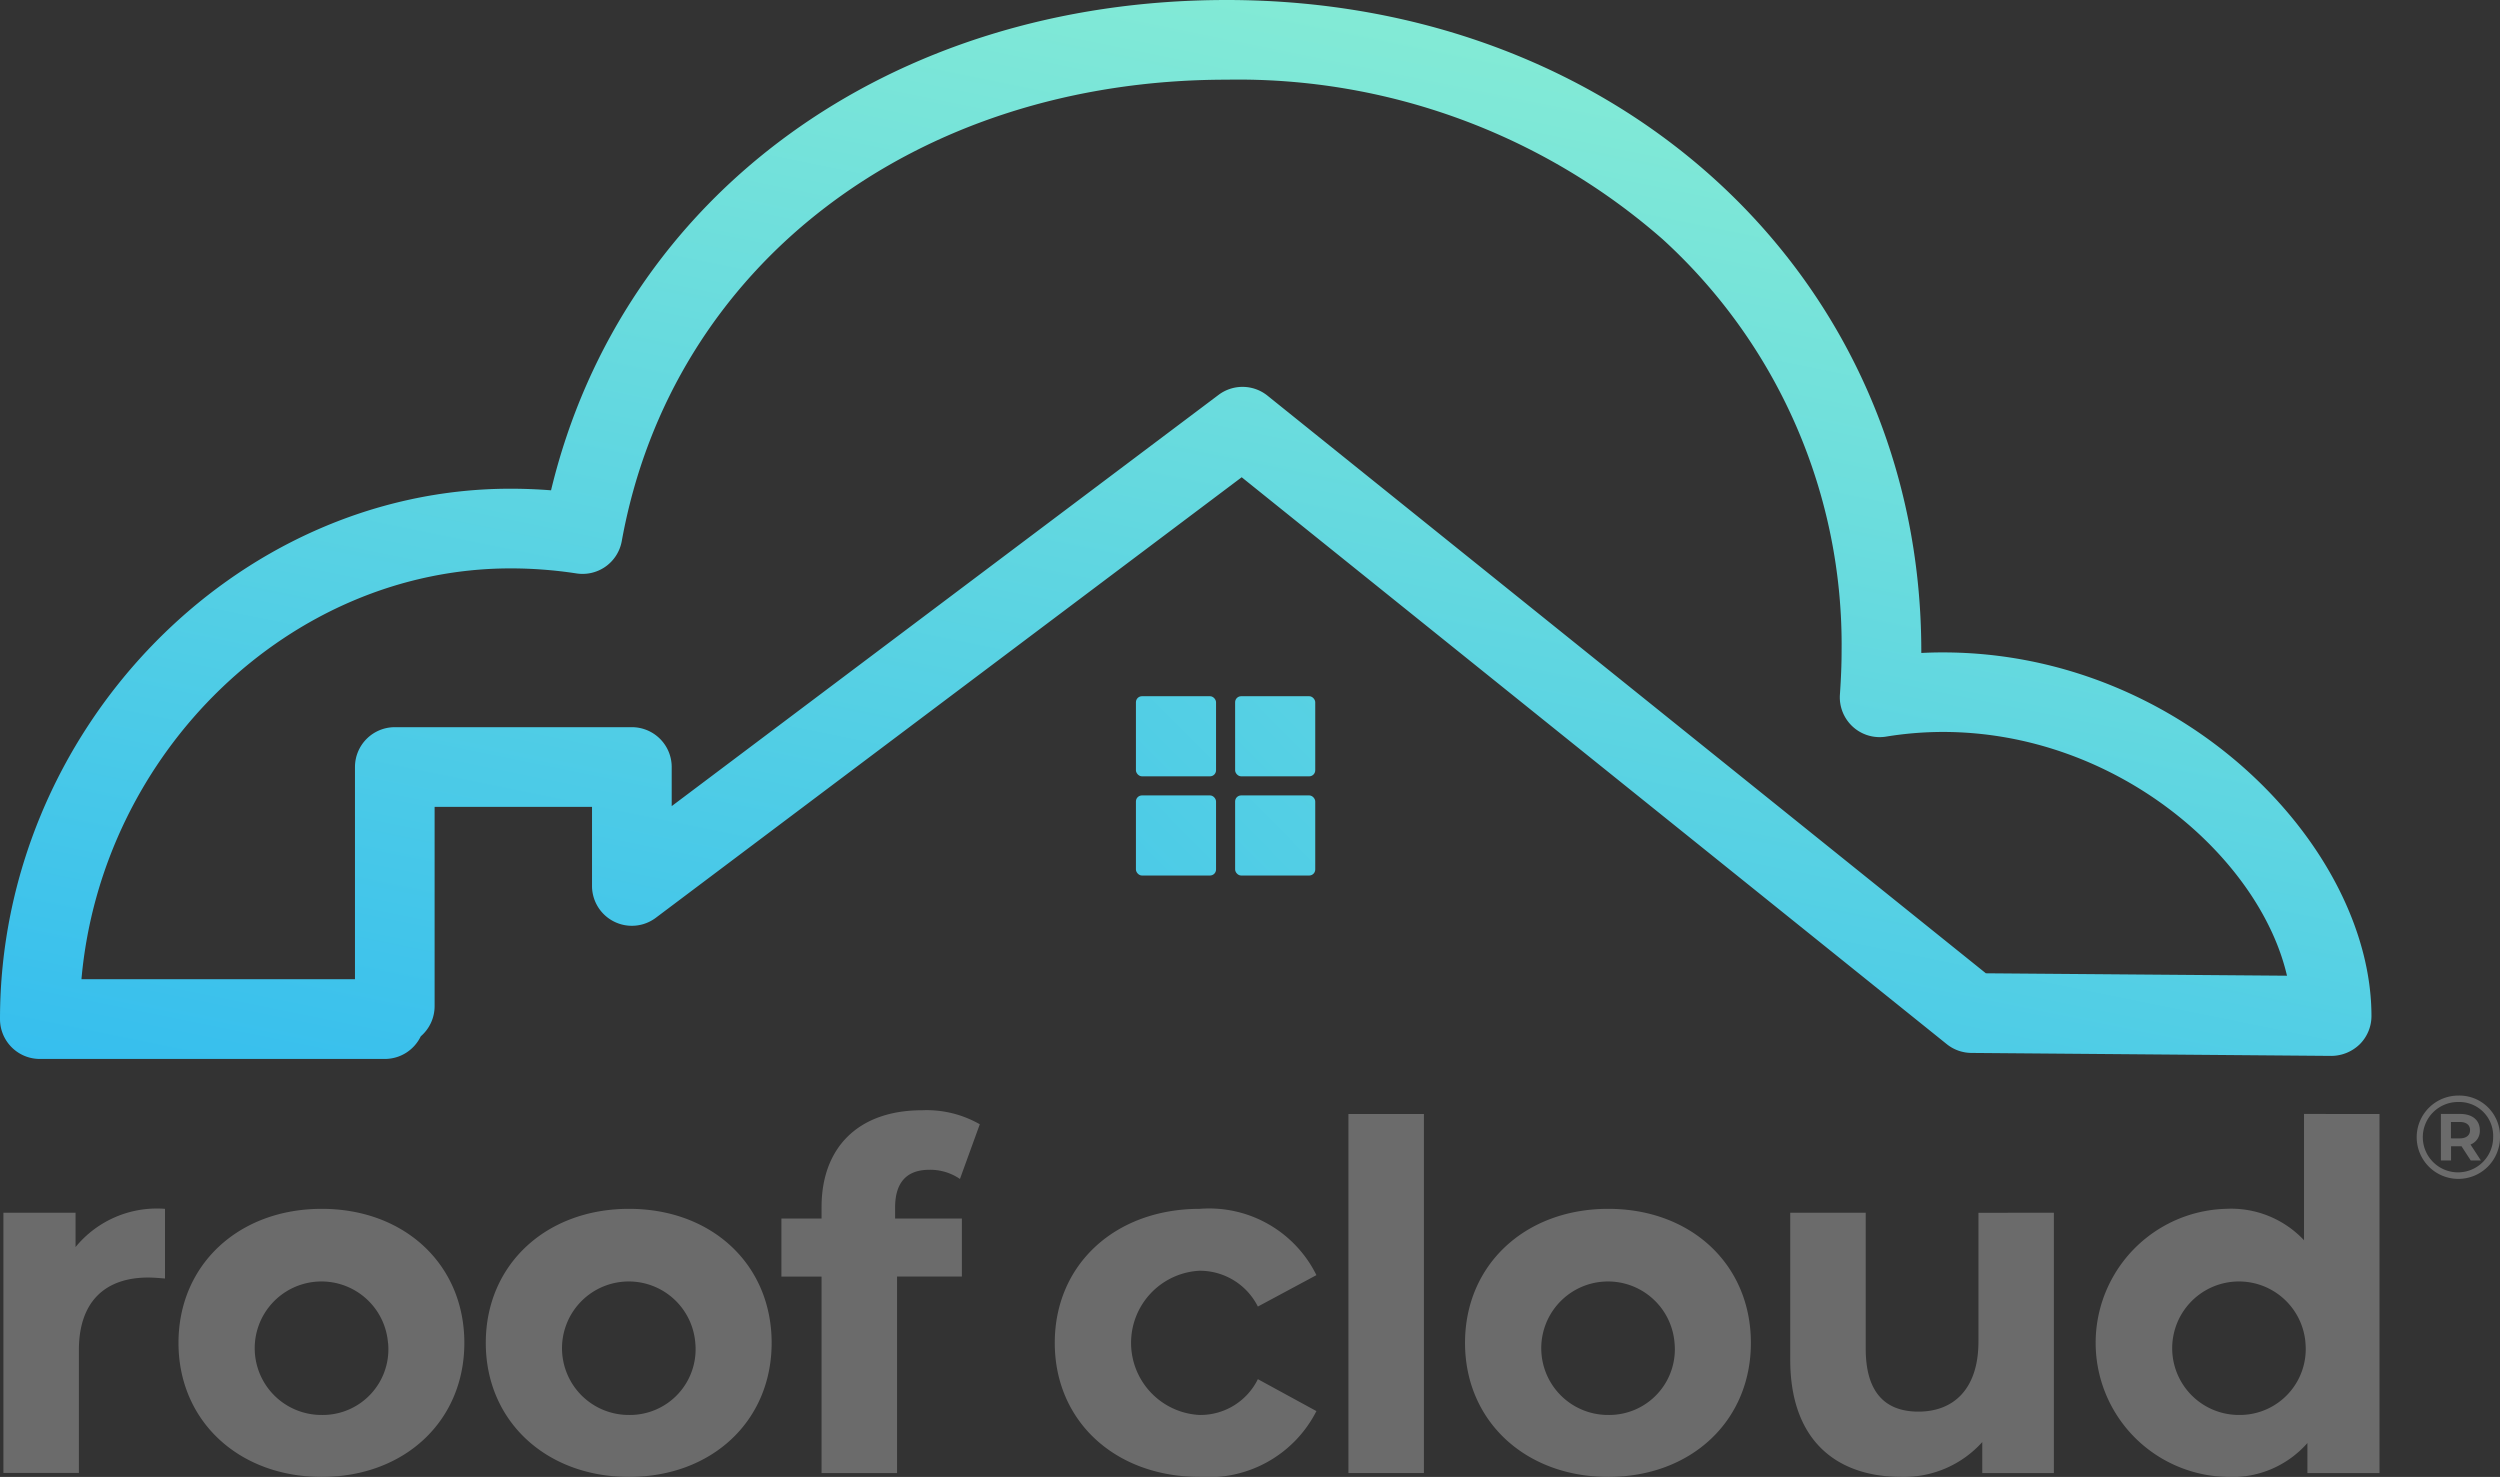 <?xml version="1.0" standalone="yes"?>
<svg xmlns="http://www.w3.org/2000/svg" xmlns:xlink="http://www.w3.org/1999/xlink" width="103.409" height="61.09" viewBox="0 0 103.409 61.09"><rect x="0" y="0" width="103.409" height="61.09" fill="#333333" stroke="none"/><defs><style>.a{fill:url(#a);}.b{fill:url(#b);}.c{fill:url(#c);}.d{fill:url(#d);}.e{fill:url(#e);}.f{fill:#6b6b6b;}</style><linearGradient id="a" x1="0.035" y1="1.893" x2="1.041" y2="-0.334" gradientUnits="objectBoundingBox"><stop offset="0" stop-color="#009fff"/><stop offset="1" stop-color="#a5fecb"/></linearGradient><linearGradient id="b" x1="-15.51" y1="16.329" x2="16.669" y2="-15.486" xlink:href="#a"/><linearGradient id="c" x1="-16.186" y1="16.998" x2="15.992" y2="-14.817" xlink:href="#a"/><linearGradient id="d" x1="-14.841" y1="15.668" x2="17.337" y2="-16.147" xlink:href="#a"/><linearGradient id="e" x1="-15.518" y1="16.337" x2="16.661" y2="-15.478" xlink:href="#a"/></defs><g transform="translate(-22.023 -0.767)"><g transform="translate(22.023 0.767)"><path class="a" d="M37.942,44.569H23.671a1.648,1.648,0,0,1-1.648-1.648c0-11.892,9.67-21.939,21.115-21.939.559,0,1.12.022,1.678.066C47.753,8.852,58.786.767,72.762.767c16.38,0,28.733,11.582,28.733,26.941v.068q.447-.023.891-.023c9.985,0,17.729,8.086,17.729,15.042a1.647,1.647,0,0,1-.488,1.17,1.7,1.7,0,0,1-1.174.478l-14.887-.123a1.648,1.648,0,0,1-1.019-.364L73.384,20.508,49.15,38.73a1.648,1.648,0,0,1-2.639-1.317v-3.27H40v8.241a1.644,1.644,0,0,1-.573,1.249A1.648,1.648,0,0,1,37.942,44.569Zm-12.55-3.3H36.706V32.494a1.648,1.648,0,0,1,1.648-1.648h9.805a1.648,1.648,0,0,1,1.648,1.648v1.617L72.428,17.1a1.648,1.648,0,0,1,2.023.033l29.715,23.893,12.455.1c-1.139-4.907-7.06-10.083-14.235-10.083a14.6,14.6,0,0,0-2.348.193A1.648,1.648,0,0,1,98.128,29.5c.048-.691.07-1.261.07-1.793a22.692,22.692,0,0,0-7.393-17.036A26.645,26.645,0,0,0,72.762,4.063c-12.9,0-22.955,7.671-25.021,19.087a1.647,1.647,0,0,1-1.873,1.336,18.006,18.006,0,0,0-2.73-.208C34.009,24.278,26.219,31.9,25.392,41.273Z" transform="translate(-22.023 -0.767)"/><g transform="translate(46.986 28.798)"><rect class="b" width="3.314" height="3.314" rx="0.25"/><g transform="translate(4.103)"><rect class="c" width="3.314" height="3.314" rx="0.25"/></g><g transform="translate(0 4.103)"><rect class="d" width="3.314" height="3.314" rx="0.25"/></g><g transform="translate(4.103 4.103)"><rect class="e" width="3.314" height="3.314" rx="0.25"/></g></g></g><g transform="translate(22.164 46.686)"><path class="f" d="M29.4,245.688v2.882c-.26-.02-.46-.04-.7-.04-1.721,0-2.862.941-2.862,3v5.083H22.716V245.848H25.7v1.421A4.345,4.345,0,0,1,29.4,245.688Z" transform="translate(-22.716 -241.605)"/><path class="f" d="M58.2,251.232c0-3.243,2.5-5.544,5.924-5.544s5.9,2.3,5.9,5.544-2.482,5.544-5.9,5.544S58.2,254.474,58.2,251.232Zm8.666,0a2.761,2.761,0,1,0-2.742,2.982A2.717,2.717,0,0,0,66.869,251.232Z" transform="translate(-50.958 -241.605)"/><path class="f" d="M120.449,251.232c0-3.243,2.5-5.544,5.924-5.544s5.9,2.3,5.9,5.544-2.482,5.544-5.9,5.544S120.449,254.474,120.449,251.232Zm8.666,0a2.761,2.761,0,1,0-2.742,2.982A2.718,2.718,0,0,0,129.115,251.232Z" transform="translate(-100.496 -241.605)"/><path class="f" d="M185.047,230.172h2.762v2.4h-2.682V240.7h-3.122v-8.126h-1.661v-2.4h1.661v-.48c0-2.421,1.481-4,4.163-4a4.427,4.427,0,0,1,2.382.58l-.821,2.262a2.185,2.185,0,0,0-1.261-.38c-.921,0-1.421.5-1.421,1.561Z" transform="translate(-148.163 -225.689)"/><path class="f" d="M235.729,251.232c0-3.243,2.5-5.544,6-5.544a4.946,4.946,0,0,1,4.823,2.742l-2.422,1.3a2.685,2.685,0,0,0-2.422-1.481,2.987,2.987,0,0,0,0,5.965,2.649,2.649,0,0,0,2.422-1.481l2.422,1.321a5,5,0,0,1-4.823,2.722C238.231,256.776,235.729,254.474,235.729,251.232Z" transform="translate(-192.241 -241.605)"/><path class="f" d="M295.23,226.472h3.122v14.851H295.23Z" transform="translate(-239.595 -226.312)"/><path class="f" d="M318.855,251.232c0-3.243,2.5-5.544,5.924-5.544s5.9,2.3,5.9,5.544-2.482,5.544-5.9,5.544S318.855,254.474,318.855,251.232Zm8.666,0a2.761,2.761,0,1,0-2.742,2.982A2.717,2.717,0,0,0,327.521,251.232Z" transform="translate(-258.397 -241.605)"/><path class="f" d="M395.638,246.472V257.24h-2.962v-1.281a4.357,4.357,0,0,1-3.343,1.441c-2.7,0-4.6-1.521-4.6-4.844v-6.084h3.122V252.1c0,1.8.8,2.6,2.181,2.6,1.441,0,2.482-.921,2.482-2.9v-5.324Z" transform="translate(-310.823 -242.229)"/><path class="f" d="M458.411,226.472v14.851h-2.982v-1.241a4.143,4.143,0,0,1-3.362,1.4,5.546,5.546,0,0,1,0-11.088,4.136,4.136,0,0,1,3.222,1.3v-5.224Zm-3.062,9.467a2.761,2.761,0,1,0-2.742,2.982A2.728,2.728,0,0,0,455.348,235.939Z" transform="translate(-360.127 -226.312)"/></g><g transform="translate(121.986 46.083)"><path class="f" d="M515.113,224.447a1.723,1.723,0,1,1-1.718-1.713A1.68,1.68,0,0,1,515.113,224.447Zm-.283,0A1.4,1.4,0,0,0,513.395,223a1.455,1.455,0,1,0,1.435,1.445Zm-.937.312.43.659h-.42l-.381-.586h-.434v.586h-.42v-1.924h.8c.508,0,.81.264.81.669A.6.6,0,0,1,513.893,224.759Zm-.449-.254c.274,0,.43-.127.43-.342s-.156-.337-.43-.337h-.361v.678Z" transform="translate(-511.667 -222.733)"/></g></g></svg>